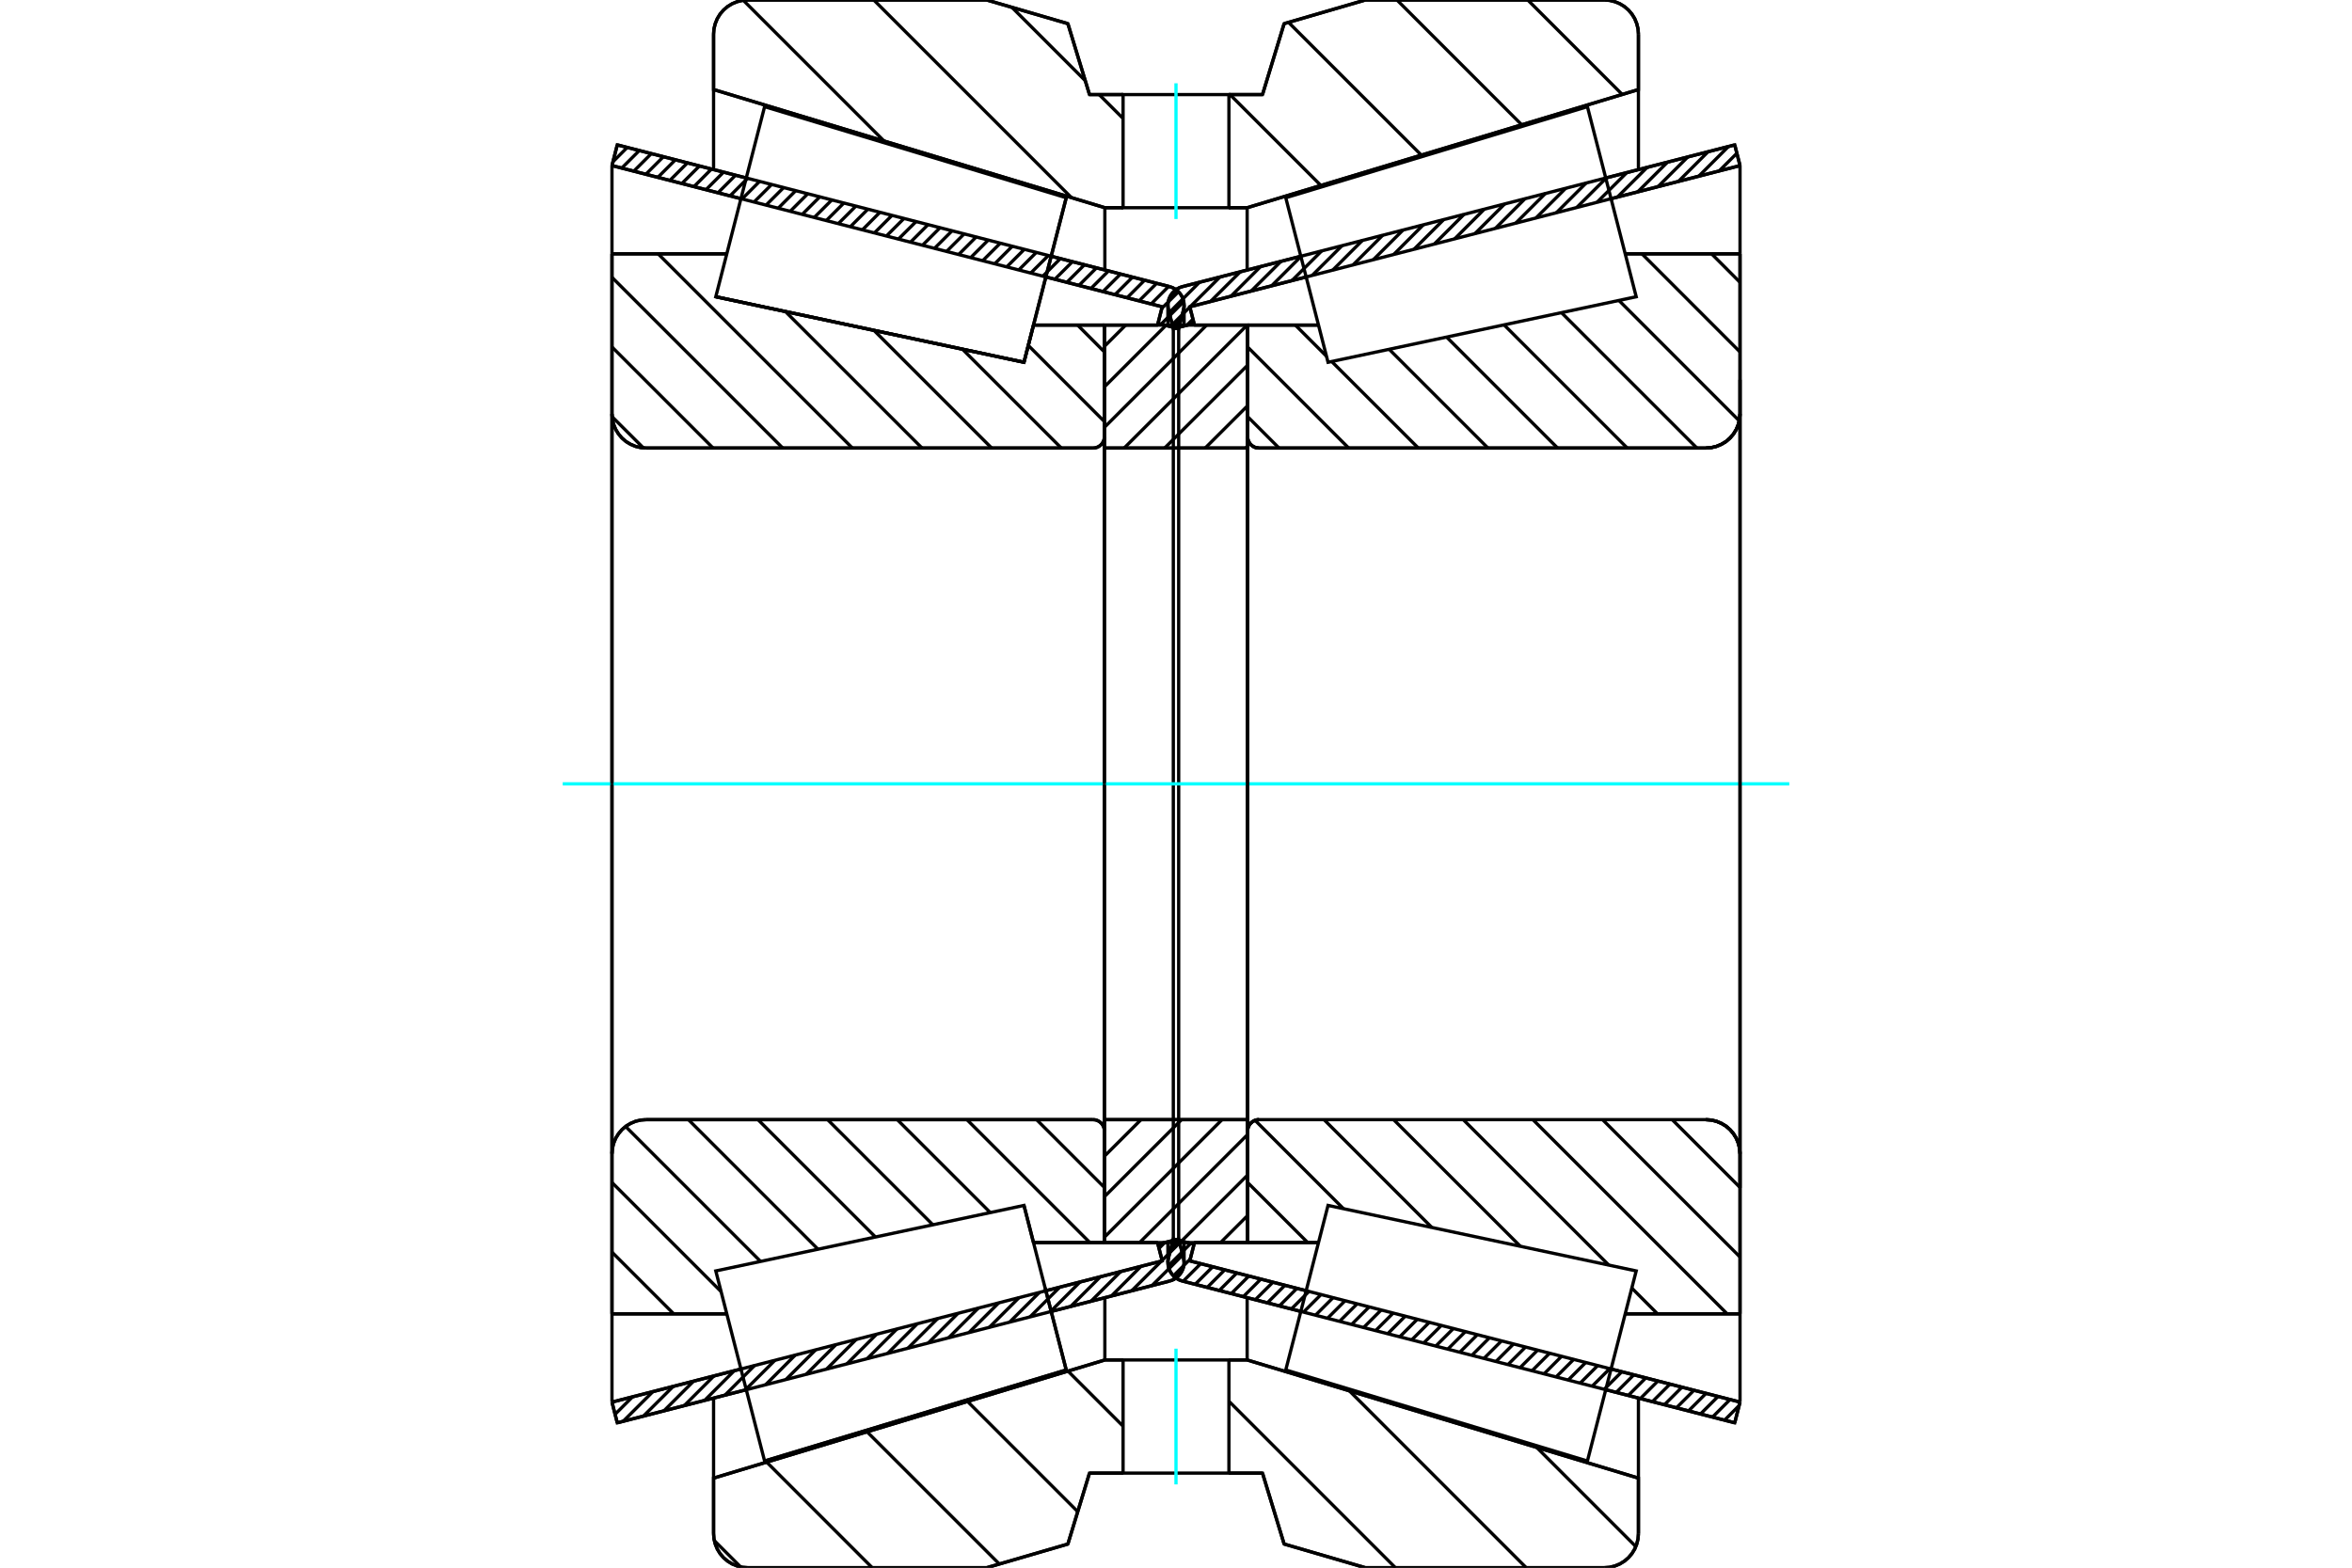 <?xml version="1.0" standalone="no"?>
<!DOCTYPE svg PUBLIC "-//W3C//DTD SVG 1.1//EN"
	"http://www.w3.org/Graphics/SVG/1.1/DTD/svg11.dtd">
<svg xmlns="http://www.w3.org/2000/svg" height="100%" width="100%" viewBox="0 0 36000 24000">
	<rect x="-1800" y="-1200" width="39600" height="26400" style="fill:#FFF"/>
	<g style="fill:none; fill-rule:evenodd" transform="matrix(1 0 0 1 0 0)">
		<g style="fill:none; stroke:#000; stroke-width:50; shape-rendering:geometricPrecision">
			<line x1="19910" y1="20077" x2="18098" y2="19612"/>
			<line x1="26552" y1="21782" x2="24577" y2="21275"/>
			<line x1="26633" y1="21465" x2="26552" y2="21782"/>
			<line x1="24659" y1="20958" x2="26633" y2="21465"/>
			<line x1="18211" y1="19303" x2="19992" y2="19760"/>
			<line x1="18276" y1="19049" x2="18211" y2="19303"/>
			<line x1="17959" y1="18968" x2="18276" y2="19049"/>
			<line x1="17886" y1="19253" x2="17959" y2="18968"/>
			<polyline points="17886,19253 17879,19290 17876,19327 17880,19375 17892,19422 17912,19466 17938,19507 17971,19543 18009,19573 18052,19596 18098,19612"/>
			<line x1="24577" y1="2725" x2="26552" y2="2218"/>
			<line x1="18098" y1="4388" x2="19910" y2="3923"/>
			<polyline points="18098,4388 18052,4404 18009,4427 17971,4457 17938,4493 17912,4534 17892,4578 17880,4625 17876,4673 17879,4710 17886,4747"/>
			<line x1="17959" y1="5032" x2="17886" y2="4747"/>
			<line x1="18276" y1="4951" x2="17959" y2="5032"/>
			<line x1="18211" y1="4697" x2="18276" y2="4951"/>
			<line x1="19992" y1="4240" x2="18211" y2="4697"/>
			<line x1="26633" y1="2535" x2="24659" y2="3042"/>
			<line x1="26552" y1="2218" x2="26633" y2="2535"/>
			<line x1="17959" y1="5032" x2="17959" y2="18968"/>
			<line x1="18276" y1="19023" x2="18276" y2="19049"/>
			<line x1="18276" y1="4951" x2="18276" y2="4977"/>
			<line x1="26633" y1="20114" x2="26633" y2="21465"/>
			<line x1="26633" y1="2535" x2="26633" y2="3886"/>
			<line x1="17876" y1="19022" x2="17876" y2="19327"/>
			<line x1="17876" y1="4673" x2="17876" y2="4978"/>
			<line x1="11423" y1="21275" x2="9448" y2="21782"/>
			<line x1="17902" y1="19612" x2="16090" y2="20077"/>
			<polyline points="17902,19612 17948,19596 17991,19573 18029,19543 18062,19507 18088,19466 18108,19422 18120,19375 18124,19327 18121,19290 18114,19253"/>
			<line x1="18041" y1="18968" x2="18114" y2="19253"/>
			<line x1="17724" y1="19049" x2="18041" y2="18968"/>
			<line x1="17789" y1="19303" x2="17724" y2="19049"/>
			<line x1="16008" y1="19760" x2="17789" y2="19303"/>
			<line x1="9367" y1="21465" x2="11341" y2="20958"/>
			<line x1="9448" y1="21782" x2="9367" y2="21465"/>
			<line x1="16090" y1="3923" x2="17902" y2="4388"/>
			<line x1="9448" y1="2218" x2="11423" y2="2725"/>
			<line x1="9367" y1="2535" x2="9448" y2="2218"/>
			<line x1="11341" y1="3042" x2="9367" y2="2535"/>
			<line x1="17789" y1="4697" x2="16008" y2="4240"/>
			<line x1="17724" y1="4951" x2="17789" y2="4697"/>
			<line x1="18041" y1="5032" x2="17724" y2="4951"/>
			<line x1="18114" y1="4747" x2="18041" y2="5032"/>
			<polyline points="18114,4747 18121,4710 18124,4673 18120,4625 18108,4578 18088,4534 18062,4493 18029,4457 17991,4427 17948,4404 17902,4388"/>
			<line x1="17724" y1="4977" x2="17724" y2="4951"/>
			<line x1="17724" y1="19049" x2="17724" y2="19023"/>
			<line x1="9367" y1="3886" x2="9367" y2="2535"/>
			<line x1="9367" y1="21465" x2="9367" y2="20114"/>
			<line x1="18041" y1="18968" x2="18041" y2="5032"/>
			<line x1="18124" y1="4978" x2="18124" y2="4673"/>
			<line x1="18124" y1="19327" x2="18124" y2="19022"/>
			<line x1="19096" y1="4977" x2="20181" y2="4977"/>
			<polyline points="19096,6685 19098,6712 19104,6739 19115,6764 19129,6788 19147,6808 19168,6826 19191,6840 19216,6851 19243,6857 19270,6859"/>
			<line x1="26110" y1="6859" x2="19270" y2="6859"/>
			<polyline points="26110,6859 26192,6853 26272,6834 26348,6802 26418,6760 26480,6706 26533,6644 26576,6574 26607,6498 26627,6418 26633,6337"/>
			<line x1="26633" y1="3886" x2="26633" y2="6337"/>
			<line x1="26633" y1="3886" x2="24875" y2="3886"/>
			<line x1="26633" y1="20114" x2="24875" y2="20114"/>
			<line x1="26633" y1="17663" x2="26633" y2="20114"/>
			<polyline points="26633,17663 26627,17582 26607,17502 26576,17426 26533,17356 26480,17294 26418,17240 26348,17198 26272,17166 26192,17147 26110,17141"/>
			<polyline points="19270,17141 19243,17143 19216,17149 19191,17160 19168,17174 19147,17192 19129,17212 19115,17236 19104,17261 19098,17288 19096,17315"/>
			<line x1="20181" y1="19023" x2="19096" y2="19023"/>
			<line x1="24875" y1="4579" x2="24875" y2="4579"/>
			<line x1="24875" y1="19421" x2="24875" y2="19421"/>
			<polyline points="19096,6685 19098,6712 19104,6739 19115,6764 19129,6788 19147,6808 19168,6826 19191,6840 19216,6851 19243,6857 19270,6859"/>
			<polyline points="19270,17141 19243,17143 19216,17149 19191,17160 19168,17174 19147,17192 19129,17212 19115,17236 19104,17261 19098,17288 19096,17315"/>
			<polyline points="26110,6859 26192,6853 26272,6834 26348,6802 26418,6760 26480,6706 26533,6644 26576,6574 26607,6498 26627,6418 26633,6337"/>
			<polyline points="26633,17663 26627,17582 26607,17502 26576,17426 26533,17356 26480,17294 26418,17240 26348,17198 26272,17166 26192,17147 26110,17141"/>
			<line x1="15819" y1="19023" x2="15673" y2="18454"/>
			<line x1="16904" y1="19023" x2="15819" y2="19023"/>
			<polyline points="16904,17315 16902,17288 16896,17261 16885,17236 16871,17212 16853,17192 16832,17174 16809,17160 16784,17149 16757,17143 16730,17141"/>
			<line x1="9890" y1="17141" x2="16730" y2="17141"/>
			<polyline points="9890,17141 9808,17147 9728,17166 9652,17198 9582,17240 9520,17294 9467,17356 9424,17426 9393,17502 9373,17582 9367,17663"/>
			<line x1="9367" y1="20114" x2="9367" y2="17663"/>
			<line x1="9367" y1="20114" x2="11125" y2="20114"/>
			<line x1="10956" y1="4543" x2="10956" y2="4543"/>
			<line x1="9367" y1="3886" x2="11125" y2="3886"/>
			<line x1="9367" y1="6337" x2="9367" y2="3886"/>
			<polyline points="9367,6337 9373,6418 9393,6498 9424,6574 9467,6644 9520,6706 9582,6760 9652,6802 9728,6834 9808,6853 9890,6859"/>
			<line x1="16730" y1="6859" x2="9890" y2="6859"/>
			<polyline points="16730,6859 16757,6857 16784,6851 16809,6840 16832,6826 16853,6808 16871,6788 16885,6764 16896,6739 16902,6712 16904,6685"/>
			<line x1="15819" y1="4977" x2="16904" y2="4977"/>
			<line x1="15673" y1="5546" x2="15819" y2="4977"/>
			<line x1="10956" y1="4543" x2="15673" y2="5546"/>
			<line x1="11125" y1="19421" x2="11125" y2="19421"/>
			<line x1="11125" y1="4579" x2="11125" y2="4579"/>
			<line x1="9367" y1="17663" x2="9367" y2="6337"/>
			<line x1="15103" y1="0" x2="16345" y2="362"/>
			<line x1="11445" y1="0" x2="15103" y2="0"/>
			<polyline points="11445,0 11363,6 11283,26 11207,57 11137,100 11075,153 11022,215 10979,285 10948,361 10928,441 10922,523"/>
			<line x1="10922" y1="1371" x2="10922" y2="523"/>
			<line x1="16911" y1="3180" x2="10922" y2="1371"/>
			<line x1="17190" y1="3180" x2="16911" y2="3180"/>
			<line x1="19089" y1="3180" x2="18810" y2="3180"/>
			<line x1="25078" y1="1371" x2="19089" y2="3180"/>
			<line x1="25078" y1="523" x2="25078" y2="1371"/>
			<polyline points="25078,523 25072,441 25052,361 25021,285 24978,215 24925,153 24863,100 24793,57 24717,26 24637,6 24555,0"/>
			<line x1="20897" y1="0" x2="24555" y2="0"/>
			<line x1="19655" y1="362" x2="20897" y2="0"/>
			<line x1="19324" y1="1448" x2="19655" y2="362"/>
			<line x1="18810" y1="1448" x2="19324" y2="1448"/>
			<line x1="16676" y1="1448" x2="17190" y2="1448"/>
			<line x1="16345" y1="362" x2="16676" y2="1448"/>
			<line x1="16345" y1="23638" x2="15103" y2="24000"/>
			<line x1="16676" y1="22552" x2="16345" y2="23638"/>
			<line x1="19324" y1="22552" x2="18810" y2="22552"/>
			<line x1="17190" y1="22552" x2="16676" y2="22552"/>
			<line x1="19655" y1="23638" x2="19324" y2="22552"/>
			<line x1="20897" y1="24000" x2="19655" y2="23638"/>
			<line x1="24555" y1="24000" x2="20897" y2="24000"/>
			<polyline points="24555,24000 24637,23994 24717,23974 24793,23943 24863,23900 24925,23847 24978,23785 25021,23715 25052,23639 25072,23559 25078,23477"/>
			<line x1="25078" y1="22629" x2="25078" y2="23477"/>
			<line x1="19089" y1="20820" x2="25078" y2="22629"/>
			<line x1="16911" y1="20820" x2="17190" y2="20820"/>
			<line x1="18810" y1="20820" x2="19089" y2="20820"/>
			<line x1="10922" y1="22629" x2="16911" y2="20820"/>
			<line x1="10922" y1="23477" x2="10922" y2="22629"/>
			<polyline points="10922,23477 10928,23559 10948,23639 10979,23715 11022,23785 11075,23847 11137,23900 11207,23943 11283,23974 11363,23994 11445,24000"/>
			<line x1="15103" y1="24000" x2="11445" y2="24000"/>
			<line x1="25078" y1="21404" x2="25078" y2="22629"/>
			<line x1="25078" y1="1371" x2="25078" y2="2596"/>
			<line x1="10922" y1="21404" x2="10922" y2="22629"/>
			<line x1="10922" y1="1371" x2="10922" y2="2596"/>
			<line x1="16911" y1="19866" x2="16911" y2="20820"/>
			<line x1="16911" y1="3180" x2="16911" y2="4134"/>
			<line x1="19089" y1="19866" x2="19089" y2="20820"/>
			<line x1="19089" y1="3180" x2="19089" y2="4134"/>
			<line x1="16904" y1="17141" x2="19096" y2="17141"/>
			<line x1="16904" y1="19023" x2="16904" y2="17141"/>
			<line x1="17724" y1="19023" x2="16904" y2="19023"/>
			<line x1="19096" y1="19023" x2="18276" y2="19023"/>
			<line x1="19096" y1="17141" x2="19096" y2="19023"/>
			<line x1="19096" y1="6859" x2="16904" y2="6859"/>
			<line x1="19096" y1="4977" x2="19096" y2="6859"/>
			<line x1="18276" y1="4977" x2="19096" y2="4977"/>
			<line x1="16904" y1="4977" x2="17724" y2="4977"/>
			<line x1="16904" y1="6859" x2="16904" y2="4977"/>
			<line x1="19096" y1="6859" x2="19096" y2="17141"/>
			<line x1="16904" y1="6859" x2="16904" y2="17141"/>
		</g>
		<g style="fill:none; stroke:#0FF; stroke-width:50; shape-rendering:geometricPrecision">
			<line x1="8613" y1="12000" x2="27387" y2="12000"/>
		</g>
		<g style="fill:none; stroke:#000; stroke-width:50; shape-rendering:geometricPrecision">
			<line x1="23384" y1="0" x2="24830" y2="1446"/>
			<line x1="21382" y1="0" x2="23292" y2="1911"/>
			<line x1="19722" y1="342" x2="21755" y2="2375"/>
			<line x1="18826" y1="1448" x2="20217" y2="2839"/>
			<line x1="15488" y1="112" x2="16611" y2="1235"/>
			<line x1="16824" y1="1448" x2="17190" y2="1814"/>
			<line x1="13374" y1="0" x2="16399" y2="3025"/>
			<line x1="11377" y1="5" x2="13531" y2="2159"/>
			<line x1="23520" y1="22158" x2="25038" y2="23676"/>
			<line x1="20653" y1="21292" x2="23360" y2="24000"/>
			<line x1="18810" y1="21452" x2="21358" y2="24000"/>
			<line x1="16347" y1="20991" x2="17190" y2="21834"/>
			<line x1="14809" y1="21455" x2="16496" y2="23142"/>
			<line x1="13271" y1="21919" x2="15296" y2="23944"/>
			<line x1="11734" y1="22383" x2="13350" y2="24000"/>
			<line x1="10933" y1="23585" x2="11337" y2="23989"/>
			<polyline points="18810,1448 19324,1448 19655,362 20897,0 24555,0"/>
			<polyline points="25078,523 25072,441 25052,361 25021,285 24978,215 24925,153 24863,100 24793,57 24717,26 24637,6 24555,0"/>
			<polyline points="25078,523 25078,1371 19089,3180 18810,3180"/>
			<polyline points="17190,1448 16676,1448 16345,362 15103,0 11445,0 11363,6 11283,26 11207,57 11137,100 11075,153 11022,215 10979,285 10948,361 10928,441 10922,523 10922,1371 16911,3180 17190,3180"/>
			<polyline points="17190,20820 16911,20820 10922,22629 10922,23477 10928,23559 10948,23639 10979,23715 11022,23785 11075,23847 11137,23900 11207,23943 11283,23974 11363,23994 11445,24000 15103,24000 16345,23638 16676,22552 17190,22552"/>
			<polyline points="18810,20820 19089,20820 25078,22629 25078,23477"/>
			<polyline points="24555,24000 24637,23994 24717,23974 24793,23943 24863,23900 24925,23847 24978,23785 25021,23715 25052,23639 25072,23559 25078,23477"/>
			<polyline points="24555,24000 20897,24000 19655,23638 19324,22552 18810,22552"/>
			<line x1="16494" y1="4977" x2="16904" y2="5388"/>
			<line x1="15739" y1="5288" x2="16904" y2="6454"/>
			<line x1="14730" y1="5345" x2="16244" y2="6859"/>
			<line x1="13376" y1="5057" x2="15178" y2="6859"/>
			<line x1="12022" y1="4770" x2="14112" y2="6859"/>
			<line x1="10073" y1="3886" x2="13046" y2="6859"/>
			<line x1="9367" y1="4246" x2="11980" y2="6859"/>
			<line x1="9367" y1="5312" x2="10914" y2="6859"/>
			<line x1="9369" y1="6380" x2="9847" y2="6857"/>
			<line x1="15866" y1="17141" x2="16904" y2="18179"/>
			<line x1="14800" y1="17141" x2="16682" y2="19023"/>
			<line x1="13734" y1="17141" x2="15158" y2="18564"/>
			<line x1="12668" y1="17141" x2="14279" y2="18751"/>
			<line x1="11602" y1="17141" x2="13400" y2="18938"/>
			<line x1="10537" y1="17141" x2="12521" y2="19125"/>
			<line x1="9576" y1="17246" x2="11641" y2="19311"/>
			<line x1="9367" y1="18103" x2="11037" y2="19773"/>
			<line x1="9367" y1="19169" x2="10312" y2="20114"/>
			<polyline points="16904,12000 16904,4977 16904,6685"/>
			<polyline points="16730,6859 16757,6857 16784,6851 16809,6840 16832,6826 16853,6808 16871,6788 16885,6764 16896,6739 16902,6712 16904,6685"/>
			<line x1="16730" y1="6859" x2="9890" y2="6859"/>
			<polyline points="9367,6337 9373,6418 9393,6498 9424,6574 9467,6644 9520,6706 9582,6760 9652,6802 9728,6834 9808,6853 9890,6859"/>
			<line x1="9367" y1="6337" x2="9367" y2="3886"/>
			<line x1="9367" y1="6337" x2="9367" y2="12000"/>
			<line x1="9367" y1="3886" x2="11125" y2="3886"/>
			<line x1="15819" y1="4977" x2="16904" y2="4977"/>
			<line x1="16904" y1="19023" x2="15819" y2="19023"/>
			<line x1="11125" y1="20114" x2="9367" y2="20114"/>
			<line x1="9367" y1="12000" x2="9367" y2="17663"/>
			<line x1="9367" y1="20114" x2="9367" y2="17663"/>
			<polyline points="9890,17141 9808,17147 9728,17166 9652,17198 9582,17240 9520,17294 9467,17356 9424,17426 9393,17502 9373,17582 9367,17663"/>
			<line x1="9890" y1="17141" x2="16730" y2="17141"/>
			<polyline points="16904,17315 16902,17288 16896,17261 16885,17236 16871,17212 16853,17192 16832,17174 16809,17160 16784,17149 16757,17143 16730,17141"/>
			<polyline points="16904,17315 16904,19023 16904,12000"/>
			<line x1="26198" y1="3886" x2="26633" y2="4322"/>
			<line x1="25132" y1="3886" x2="26633" y2="5388"/>
			<line x1="24779" y1="4599" x2="26622" y2="6443"/>
			<line x1="23900" y1="4786" x2="25973" y2="6859"/>
			<line x1="23021" y1="4973" x2="24907" y2="6859"/>
			<line x1="22142" y1="5160" x2="23841" y2="6859"/>
			<line x1="21263" y1="5347" x2="22775" y2="6859"/>
			<line x1="20383" y1="5534" x2="21709" y2="6859"/>
			<line x1="19827" y1="4977" x2="20303" y2="5453"/>
			<line x1="19096" y1="5312" x2="20643" y2="6859"/>
			<line x1="19096" y1="6378" x2="19577" y2="6859"/>
			<line x1="25595" y1="17141" x2="26633" y2="18179"/>
			<line x1="24529" y1="17141" x2="26633" y2="19244"/>
			<line x1="23463" y1="17141" x2="26436" y2="20114"/>
			<line x1="24977" y1="19720" x2="25370" y2="20114"/>
			<line x1="22397" y1="17141" x2="24625" y2="19368"/>
			<line x1="21331" y1="17141" x2="23271" y2="19080"/>
			<line x1="20266" y1="17141" x2="21917" y2="18793"/>
			<line x1="19210" y1="17151" x2="20564" y2="18505"/>
			<line x1="19096" y1="18103" x2="20016" y2="19023"/>
			<polyline points="19096,12000 19096,4977 19096,6685 19098,6712 19104,6739 19115,6764 19129,6788 19147,6808 19168,6826 19191,6840 19216,6851 19243,6857 19270,6859 26110,6859 26192,6853 26272,6834 26348,6802 26418,6760 26480,6706 26533,6644 26576,6574 26607,6498 26627,6418 26633,6337 26633,3886"/>
			<line x1="26633" y1="6337" x2="26633" y2="12000"/>
			<line x1="26633" y1="3886" x2="24875" y2="3886"/>
			<line x1="20181" y1="4977" x2="19096" y2="4977"/>
			<line x1="19096" y1="19023" x2="20181" y2="19023"/>
			<line x1="24875" y1="20114" x2="26633" y2="20114"/>
			<line x1="26633" y1="12000" x2="26633" y2="17663"/>
			<polyline points="26633,20114 26633,17663 26627,17582 26607,17502 26576,17426 26533,17356 26480,17294 26418,17240 26348,17198 26272,17166 26192,17147 26110,17141 19270,17141 19243,17143 19216,17149 19191,17160 19168,17174 19147,17192 19129,17212 19115,17236 19104,17261 19098,17288 19096,17315 19096,19023 19096,12000"/>
			<line x1="19096" y1="18609" x2="18682" y2="19023"/>
			<line x1="19096" y1="17989" x2="18062" y2="19023"/>
			<line x1="19096" y1="17369" x2="17443" y2="19023"/>
			<line x1="18705" y1="17141" x2="16904" y2="18941"/>
			<line x1="18085" y1="17141" x2="16904" y2="18321"/>
			<line x1="17465" y1="17141" x2="16904" y2="17701"/>
			<line x1="19096" y1="6831" x2="19067" y2="6859"/>
			<line x1="19096" y1="6211" x2="18447" y2="6859"/>
			<line x1="19096" y1="5591" x2="17827" y2="6859"/>
			<line x1="19089" y1="4977" x2="17207" y2="6859"/>
			<line x1="18469" y1="4977" x2="16904" y2="6543"/>
			<line x1="17850" y1="4977" x2="16904" y2="5923"/>
			<line x1="17230" y1="4977" x2="16904" y2="5303"/>
			<polyline points="16904,6859 16904,4977 19096,4977 19096,6859 16904,6859"/>
			<polyline points="16904,17141 19096,17141 19096,19023 16904,19023 16904,17141"/>
			<polyline points="18000,22552 18810,22552 18810,20820 17190,20820 17190,22552 18000,22552"/>
		</g>
		<g style="fill:none; stroke:#0FF; stroke-width:50; shape-rendering:geometricPrecision">
			<line x1="18000" y1="22725" x2="18000" y2="20647"/>
		</g>
		<g style="fill:none; stroke:#000; stroke-width:50; shape-rendering:geometricPrecision">
			<polyline points="18000,3180 18810,3180 18810,1448 17190,1448 17190,3180 18000,3180"/>
		</g>
		<g style="fill:none; stroke:#0FF; stroke-width:50; shape-rendering:geometricPrecision">
			<line x1="18000" y1="3353" x2="18000" y2="1275"/>
		</g>
		<g style="fill:none; stroke:#000; stroke-width:50; shape-rendering:geometricPrecision">
			<line x1="26633" y1="18186" x2="26633" y2="5814"/>
			<line x1="19096" y1="17315" x2="19096" y2="6685"/>
			<polyline points="15996,19714 16320,20973 11703,22367 11703,22367"/>
			<line x1="15673" y1="18454" x2="15673" y2="18454"/>
			<polyline points="15996,4286 15673,5546 10956,4543 10956,4543"/>
			<polyline points="16320,3027 16320,3027 15996,4286"/>
			<polyline points="15996,19714 16320,20973 11703,22367 11329,20912 10956,19457 15673,18454 15996,19714"/>
			<polyline points="15996,4286 15673,5546 10956,4543 11329,3088 11703,1633 16320,3027 15996,4286"/>
			<polyline points="20004,19714 20327,18454 25044,19457 24671,20912 24297,22367 19680,20973 20004,19714"/>
			<polyline points="20004,4286 19680,3027 24297,1633 24671,3088 25044,4543 20327,5546 20004,4286"/>
			<line x1="18097" y1="19449" x2="17951" y2="19594"/>
			<line x1="18104" y1="19211" x2="17633" y2="19681"/>
			<line x1="18056" y1="19027" x2="17787" y2="19296"/>
			<line x1="17777" y1="19306" x2="17322" y2="19761"/>
			<line x1="17829" y1="19022" x2="17740" y2="19111"/>
			<line x1="17465" y1="19386" x2="17011" y2="19841"/>
			<line x1="17154" y1="19466" x2="16699" y2="19921"/>
			<line x1="16843" y1="19546" x2="16388" y2="20001"/>
			<line x1="16531" y1="19626" x2="16077" y2="20081"/>
			<line x1="16220" y1="19706" x2="15765" y2="20161"/>
			<line x1="15909" y1="19786" x2="15454" y2="20240"/>
			<line x1="15597" y1="19866" x2="15143" y2="20320"/>
			<line x1="15286" y1="19946" x2="14831" y2="20400"/>
			<line x1="14974" y1="20026" x2="14520" y2="20480"/>
			<line x1="14663" y1="20106" x2="14209" y2="20560"/>
			<line x1="14352" y1="20186" x2="13897" y2="20640"/>
			<line x1="14040" y1="20266" x2="13586" y2="20720"/>
			<line x1="13729" y1="20345" x2="13274" y2="20800"/>
			<line x1="13418" y1="20425" x2="12963" y2="20880"/>
			<line x1="13106" y1="20505" x2="12652" y2="20960"/>
			<line x1="12795" y1="20585" x2="12340" y2="21040"/>
			<line x1="12484" y1="20665" x2="12029" y2="21120"/>
			<line x1="12172" y1="20745" x2="11718" y2="21200"/>
			<line x1="11861" y1="20825" x2="11406" y2="21280"/>
			<line x1="11549" y1="20905" x2="11095" y2="21360"/>
			<line x1="11238" y1="20985" x2="10784" y2="21440"/>
			<line x1="10927" y1="21065" x2="10472" y2="21520"/>
			<line x1="10615" y1="21145" x2="10161" y2="21600"/>
			<line x1="10304" y1="21225" x2="9849" y2="21679"/>
			<line x1="9993" y1="21305" x2="9538" y2="21759"/>
			<line x1="9681" y1="21385" x2="9415" y2="21651"/>
			<line x1="9370" y1="21465" x2="9367" y2="21467"/>
			<line x1="18078" y1="4888" x2="17956" y2="5010"/>
			<line x1="18118" y1="4617" x2="17772" y2="4963"/>
			<line x1="18038" y1="4466" x2="17783" y2="4720"/>
			<line x1="17888" y1="4384" x2="17619" y2="4653"/>
			<line x1="17704" y1="4337" x2="17435" y2="4606"/>
			<line x1="17519" y1="4290" x2="17251" y2="4559"/>
			<line x1="17335" y1="4243" x2="17066" y2="4511"/>
			<line x1="17151" y1="4195" x2="16882" y2="4464"/>
			<line x1="16967" y1="4148" x2="16698" y2="4417"/>
			<line x1="16783" y1="4101" x2="16514" y2="4370"/>
			<line x1="16599" y1="4053" x2="16330" y2="4322"/>
			<line x1="16415" y1="4006" x2="16146" y2="4275"/>
			<line x1="16230" y1="3959" x2="15962" y2="4228"/>
			<line x1="16046" y1="3912" x2="15777" y2="4180"/>
			<line x1="15862" y1="3864" x2="15593" y2="4133"/>
			<line x1="15678" y1="3817" x2="15409" y2="4086"/>
			<line x1="15494" y1="3770" x2="15225" y2="4039"/>
			<line x1="15310" y1="3723" x2="15041" y2="3991"/>
			<line x1="15126" y1="3675" x2="14857" y2="3944"/>
			<line x1="14941" y1="3628" x2="14673" y2="3897"/>
			<line x1="14757" y1="3581" x2="14488" y2="3850"/>
			<line x1="14573" y1="3533" x2="14304" y2="3802"/>
			<line x1="14389" y1="3486" x2="14120" y2="3755"/>
			<line x1="14205" y1="3439" x2="13936" y2="3708"/>
			<line x1="14021" y1="3392" x2="13752" y2="3660"/>
			<line x1="13837" y1="3344" x2="13568" y2="3613"/>
			<line x1="13653" y1="3297" x2="13384" y2="3566"/>
			<line x1="13468" y1="3250" x2="13200" y2="3519"/>
			<line x1="13284" y1="3202" x2="13015" y2="3471"/>
			<line x1="13100" y1="3155" x2="12831" y2="3424"/>
			<line x1="12916" y1="3108" x2="12647" y2="3377"/>
			<line x1="12732" y1="3061" x2="12463" y2="3329"/>
			<line x1="12548" y1="3013" x2="12279" y2="3282"/>
			<line x1="12364" y1="2966" x2="12095" y2="3235"/>
			<line x1="12179" y1="2919" x2="11911" y2="3188"/>
			<line x1="11995" y1="2871" x2="11726" y2="3140"/>
			<line x1="11811" y1="2824" x2="11542" y2="3093"/>
			<line x1="11627" y1="2777" x2="11358" y2="3046"/>
			<line x1="11443" y1="2730" x2="11174" y2="2999"/>
			<line x1="11259" y1="2682" x2="10990" y2="2951"/>
			<line x1="11075" y1="2635" x2="10806" y2="2904"/>
			<line x1="10890" y1="2588" x2="10622" y2="2857"/>
			<line x1="10706" y1="2541" x2="10437" y2="2809"/>
			<line x1="10522" y1="2493" x2="10253" y2="2762"/>
			<line x1="10338" y1="2446" x2="10069" y2="2715"/>
			<line x1="10154" y1="2399" x2="9885" y2="2668"/>
			<line x1="9970" y1="2351" x2="9701" y2="2620"/>
			<line x1="9786" y1="2304" x2="9517" y2="2573"/>
			<line x1="9601" y1="2257" x2="9382" y2="2476"/>
			<polyline points="9367,2535 9448,2218 17902,4388"/>
			<polyline points="18114,4747 18122,4701 18123,4655 18117,4609 18103,4565 18083,4524 18056,4486 18024,4453 17987,4425 17946,4403 17902,4388"/>
			<polyline points="18114,4747 18041,5032 17724,4951 17789,4697 9367,2535"/>
			<polyline points="9367,21465 17789,19303 17724,19049 18041,18968 18114,19253"/>
			<polyline points="17902,19612 17946,19597 17987,19575 18024,19547 18056,19514 18083,19476 18103,19435 18117,19391 18123,19345 18122,19299 18114,19253"/>
			<polyline points="17902,19612 9448,21782 9367,21465"/>
			<line x1="26619" y1="21518" x2="26396" y2="21742"/>
			<line x1="26480" y1="21426" x2="26211" y2="21695"/>
			<line x1="26296" y1="21379" x2="26027" y2="21648"/>
			<line x1="26112" y1="21332" x2="25843" y2="21601"/>
			<line x1="25928" y1="21284" x2="25659" y2="21553"/>
			<line x1="25744" y1="21237" x2="25475" y2="21506"/>
			<line x1="25560" y1="21190" x2="25291" y2="21459"/>
			<line x1="25375" y1="21143" x2="25107" y2="21411"/>
			<line x1="25191" y1="21095" x2="24922" y2="21364"/>
			<line x1="25007" y1="21048" x2="24738" y2="21317"/>
			<line x1="24823" y1="21001" x2="24554" y2="21270"/>
			<line x1="24639" y1="20953" x2="24370" y2="21222"/>
			<line x1="24455" y1="20906" x2="24186" y2="21175"/>
			<line x1="24271" y1="20859" x2="24002" y2="21128"/>
			<line x1="24086" y1="20812" x2="23818" y2="21080"/>
			<line x1="23902" y1="20764" x2="23633" y2="21033"/>
			<line x1="23718" y1="20717" x2="23449" y2="20986"/>
			<line x1="23534" y1="20670" x2="23265" y2="20939"/>
			<line x1="23350" y1="20622" x2="23081" y2="20891"/>
			<line x1="23166" y1="20575" x2="22897" y2="20844"/>
			<line x1="22982" y1="20528" x2="22713" y2="20797"/>
			<line x1="22797" y1="20481" x2="22529" y2="20749"/>
			<line x1="22613" y1="20433" x2="22344" y2="20702"/>
			<line x1="22429" y1="20386" x2="22160" y2="20655"/>
			<line x1="22245" y1="20339" x2="21976" y2="20608"/>
			<line x1="22061" y1="20292" x2="21792" y2="20560"/>
			<line x1="21877" y1="20244" x2="21608" y2="20513"/>
			<line x1="21693" y1="20197" x2="21424" y2="20466"/>
			<line x1="21508" y1="20150" x2="21240" y2="20419"/>
			<line x1="21324" y1="20102" x2="21055" y2="20371"/>
			<line x1="21140" y1="20055" x2="20871" y2="20324"/>
			<line x1="20956" y1="20008" x2="20687" y2="20277"/>
			<line x1="20772" y1="19961" x2="20503" y2="20229"/>
			<line x1="20588" y1="19913" x2="20319" y2="20182"/>
			<line x1="20404" y1="19866" x2="20135" y2="20135"/>
			<line x1="20219" y1="19819" x2="19951" y2="20088"/>
			<line x1="20035" y1="19771" x2="19766" y2="20040"/>
			<line x1="19851" y1="19724" x2="19582" y2="19993"/>
			<line x1="19667" y1="19677" x2="19398" y2="19946"/>
			<line x1="19483" y1="19630" x2="19214" y2="19898"/>
			<line x1="19299" y1="19582" x2="19030" y2="19851"/>
			<line x1="19115" y1="19535" x2="18846" y2="19804"/>
			<line x1="18931" y1="19488" x2="18662" y2="19757"/>
			<line x1="18746" y1="19440" x2="18478" y2="19709"/>
			<line x1="18562" y1="19393" x2="18293" y2="19662"/>
			<line x1="18378" y1="19346" x2="18109" y2="19615"/>
			<line x1="18218" y1="19275" x2="17960" y2="19532"/>
			<line x1="18225" y1="19036" x2="17881" y2="19380"/>
			<line x1="18041" y1="18989" x2="17923" y2="19107"/>
			<line x1="26632" y1="2530" x2="26625" y2="2537"/>
			<line x1="26585" y1="2346" x2="26314" y2="2617"/>
			<line x1="26457" y1="2242" x2="26002" y2="2697"/>
			<line x1="26145" y1="2322" x2="25691" y2="2776"/>
			<line x1="25834" y1="2402" x2="25379" y2="2856"/>
			<line x1="25523" y1="2482" x2="25068" y2="2936"/>
			<line x1="25211" y1="2562" x2="24757" y2="3016"/>
			<line x1="24900" y1="2642" x2="24445" y2="3096"/>
			<line x1="24589" y1="2722" x2="24134" y2="3176"/>
			<line x1="24277" y1="2802" x2="23823" y2="3256"/>
			<line x1="23966" y1="2881" x2="23511" y2="3336"/>
			<line x1="23655" y1="2961" x2="23200" y2="3416"/>
			<line x1="23343" y1="3041" x2="22889" y2="3496"/>
			<line x1="23032" y1="3121" x2="22577" y2="3576"/>
			<line x1="22720" y1="3201" x2="22266" y2="3656"/>
			<line x1="22409" y1="3281" x2="21954" y2="3736"/>
			<line x1="22098" y1="3361" x2="21643" y2="3816"/>
			<line x1="21786" y1="3441" x2="21332" y2="3896"/>
			<line x1="21475" y1="3521" x2="21020" y2="3976"/>
			<line x1="21164" y1="3601" x2="20709" y2="4056"/>
			<line x1="20852" y1="3681" x2="20398" y2="4136"/>
			<line x1="20541" y1="3761" x2="20086" y2="4215"/>
			<line x1="20230" y1="3841" x2="19775" y2="4295"/>
			<line x1="19918" y1="3921" x2="19464" y2="4375"/>
			<line x1="19607" y1="4001" x2="19152" y2="4455"/>
			<line x1="19295" y1="4081" x2="18841" y2="4535"/>
			<line x1="18984" y1="4161" x2="18529" y2="4615"/>
			<line x1="18259" y1="4886" x2="18166" y2="4979"/>
			<line x1="18673" y1="4241" x2="18218" y2="4695"/>
			<line x1="18212" y1="4701" x2="17943" y2="4970"/>
			<line x1="18361" y1="4320" x2="17896" y2="4786"/>
			<line x1="18041" y1="4409" x2="17906" y2="4544"/>
			<polyline points="26633,2535 26552,2218 18098,4388 18054,4403 18013,4425 17976,4453 17944,4486 17917,4524 17897,4565 17883,4609 17877,4655 17878,4701 17886,4747 17959,5032 18276,4951 18211,4697 26633,2535"/>
			<polyline points="26633,21465 18211,19303 18276,19049 17959,18968 17886,19253 17878,19299 17877,19345 17883,19391 17897,19435 17917,19476 17944,19514 17976,19547 18013,19575 18054,19597 18098,19612 26552,21782 26633,21465"/>
		</g>
	</g>
</svg>
